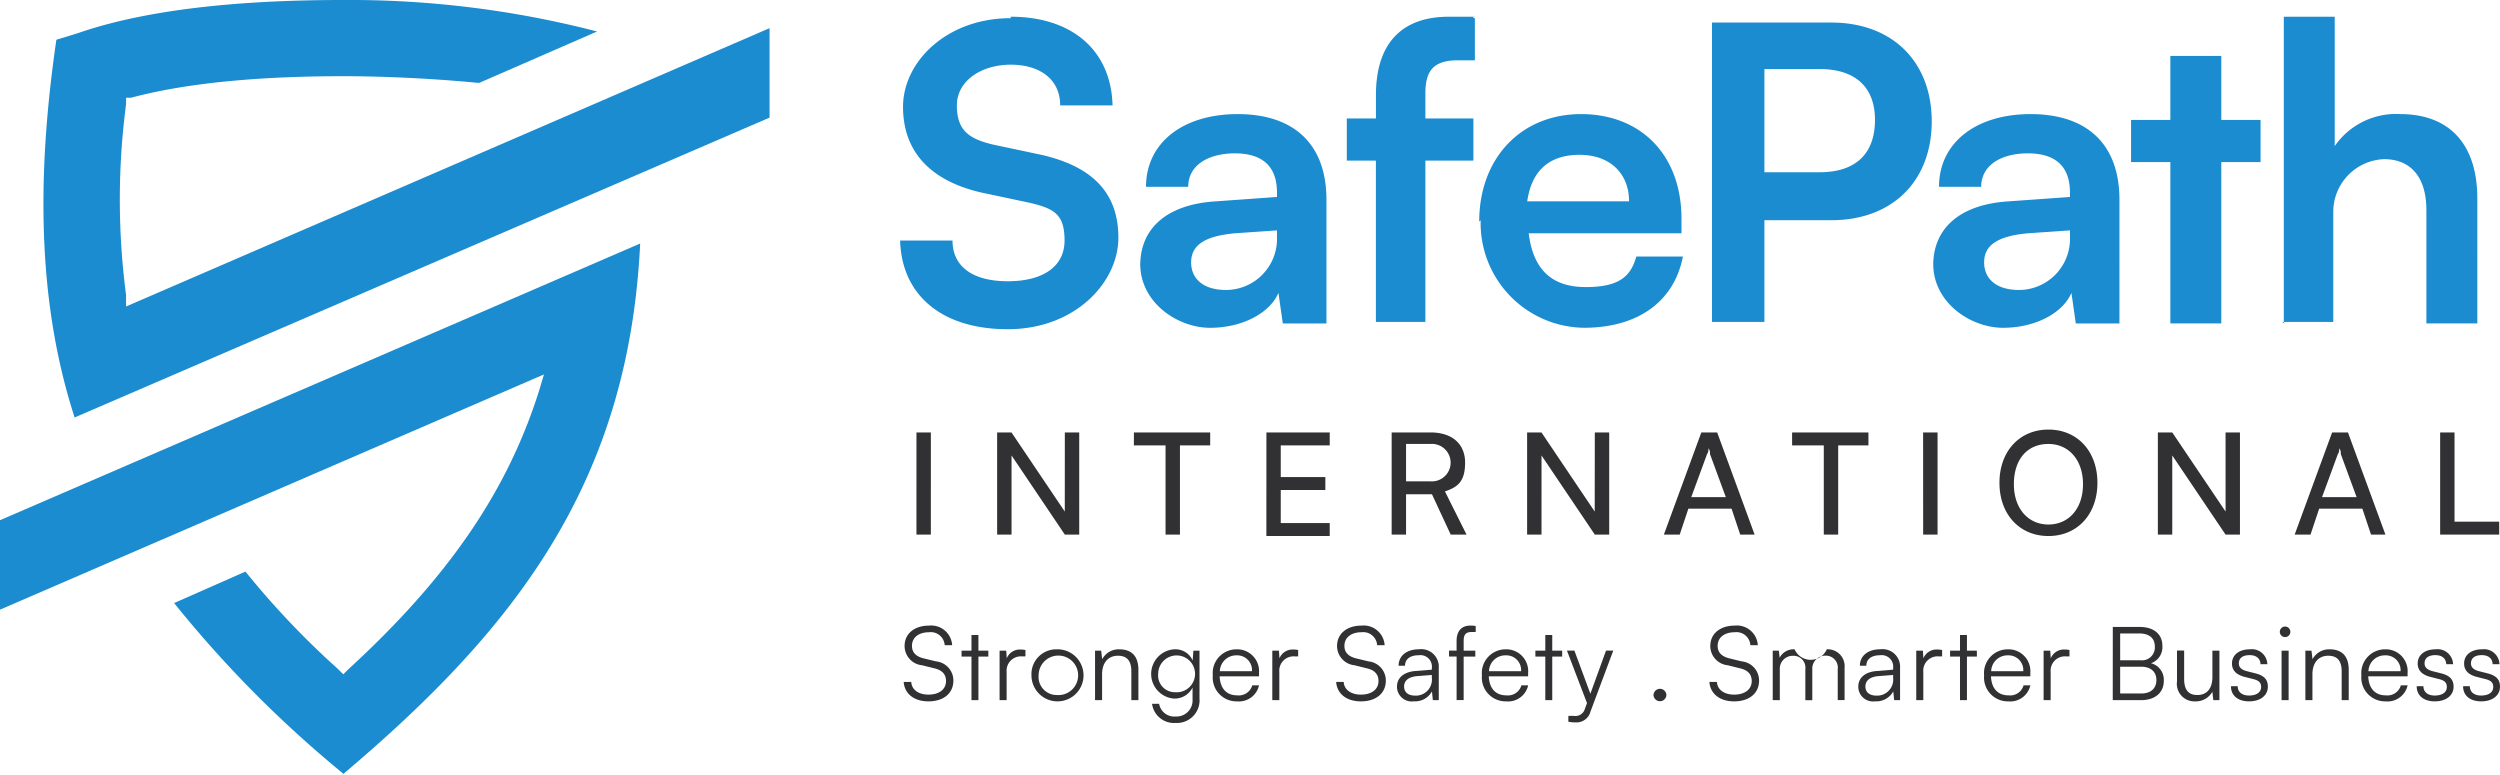 <svg xmlns="http://www.w3.org/2000/svg" xmlns:xlink="http://www.w3.org/1999/xlink" width="285.861" height="88.658" viewBox="0 0 285.861 88.658">
  <defs>
    <clipPath id="clip-path">
      <rect id="Rectangle_385" data-name="Rectangle 385" width="285.861" height="88.658" fill="none"/>
    </clipPath>
  </defs>
  <g id="logo" transform="translate(335.861 1017)">
    <g id="Group_1" data-name="Group 1" transform="translate(-335.861 -1017)" clip-path="url(#clip-path)">
      <path id="Path_1" data-name="Path 1" d="M192.512,19.065l-5.49-1.163c-2.828-.665-4.159-1.662-4.159-4.488s2.828-4.653,6.155-4.653,5.657,1.662,5.657,4.653h5.989C200.5,7.1,196.006,3.277,189.018,3.277v.166c-7.32,0-12.311,4.986-12.311,10.138s3.161,8.476,8.984,9.805l5.491,1.164c2.828.665,3.993,1.329,3.993,4.321s-2.5,4.654-6.489,4.654-6.322-1.662-6.322-4.654h-5.989c.166,6.15,4.659,10.138,12.311,10.138s12.644-5.319,12.644-10.47-2.995-8.144-8.818-9.473m22.46-4.653c-6.322,0-10.481,3.324-10.481,8.31h4.825c0-2.493,2.329-3.822,5.324-3.822s4.825,1.329,4.825,4.487v.5l-6.987.5c-5.45.33-8.6,2.955-8.648,7.219.048,4.444,4.342,7.241,7.982,7.241,3.661,0,6.821-1.663,7.82-3.989l.5,3.49h4.991V24.217c0-6.482-3.826-9.805-10.149-9.805m4.492,14.459a5.844,5.844,0,0,1-5.823,5.651c-2.662,0-3.993-1.329-3.993-3.158s1.331-2.991,4.991-3.323l4.825-.333ZM203.825,31.7c0-.032,0-.062,0-.094s0-.047,0-.072ZM239.1,3.277c-4.991,0-8.319,2.659-8.319,8.974V14.91H227.45v4.82h3.327V38.178h5.656V19.73h5.491V14.91h-5.491V12.085c0-2.327.666-3.822,3.66-3.822h2V3.443c-1-.166,2-.166-2.995-.166m15.639,30.912c-3.826,0-5.989-1.995-6.489-6.149h17.469V26.378c0-7.313-4.659-11.966-11.48-11.966S242.59,19.4,242.59,26.71l.166-.166a11.966,11.966,0,0,0,11.812,12.3c6.156,0,10.315-2.992,11.313-8.144h-5.324c-.665,2.327-2,3.49-5.823,3.49m-.665-15.123c3.494,0,5.656,2.16,5.656,5.318H248.08c.5-3.49,2.5-5.318,5.99-5.318M282.852,3.942H269.209V38.178h5.99V26.544h7.653c6.988,0,11.48-4.487,11.48-11.3s-4.492-11.3-11.48-11.3M281.521,21.06H275.2V9.26h6.322c3.993,0,6.322,1.995,6.322,5.817s-2.163,5.983-6.322,5.983m24.124-6.648c-6.322,0-10.481,3.324-10.481,8.31h4.825c0-2.493,2.329-3.822,5.324-3.822s4.825,1.329,4.825,4.487v.5l-6.987.5c-5.45.33-8.6,2.955-8.647,7.219.047,4.444,4.341,7.241,7.981,7.241,3.661,0,6.822-1.663,7.82-3.989l.5,3.49h4.991V24.217c0-6.482-3.826-9.805-10.149-9.805m4.492,14.459a5.844,5.844,0,0,1-5.823,5.651c-2.662,0-3.993-1.329-3.993-3.158s1.331-2.991,4.991-3.323l4.825-.333ZM294.5,31.7c0-.032,0-.062,0-.094s0-.047,0-.072ZM327.44,7.764h-5.823v7.313h-4.492V19.9h4.492V38.344h5.823V19.9h4.492v-4.82H327.44Zm7.154,30.58v-.166h-.166ZM347.9,14.412a8.517,8.517,0,0,0-7.487,3.657V3.277h-5.823v34.9h5.656V25.547a6.036,6.036,0,0,1,5.823-5.983c2.828,0,4.825,1.828,4.825,5.817V38.344h5.823V24.051c0-5.983-2.994-9.639-8.818-9.639" transform="translate(-73.45 -1.365)" fill="#1a8ccf"/>
      <path id="Path_2" data-name="Path 2" d="M179.574,96.179h1.647V84.5h-1.647Zm16.961-2.632L190.442,84.5H188.8V96.179h1.647V87.132l6.093,9.047h1.647V84.5h-1.647Zm7.9-7.567h3.622v10.2h1.647V85.98h3.458V84.5H204.44Zm15.15,10.2v.165h7.245v-1.48h-5.6V91.08h5.1V89.6h-5.1V85.98h5.6V84.5H219.59Zm22.725-8.225c0-2.139-1.482-3.455-3.952-3.455h-4.447V96.179h1.647V91.573h2.964l2.14,4.606h1.811l-2.47-4.935c1.482-.494,2.306-1.152,2.306-3.29m-3.952,2.138h-2.8V85.815h2.8a2.144,2.144,0,1,1,0,4.277m18.772,3.455L251.042,84.5H249.4V96.179h1.647V87.132l6.093,9.047h1.647V84.5h-1.647ZM269.321,84.5l-4.282,11.679h1.811l.988-2.961h4.94l.988,2.961h1.647L271.132,84.5Zm-1.153,7.4,1.811-4.935c.165-.165.165-.658.165-.658a.989.989,0,0,1,.165.658l1.812,4.935ZM279.7,85.98h3.623v10.2h1.646V85.98h3.459V84.5H279.7Zm14.985,10.2h1.647V84.5H294.68Zm14.326-12.008c-3.293,0-5.6,2.468-5.6,6.086s2.306,6.086,5.6,6.086,5.6-2.467,5.6-6.086-2.306-6.086-5.6-6.086m0,10.856c-2.305,0-3.952-1.81-3.952-4.605s1.482-4.605,3.952-4.605c2.306,0,3.952,1.808,3.952,4.605s-1.646,4.605-3.952,4.605m20.255-1.48L323.169,84.5h-1.647V96.179h1.647V87.132l6.093,9.047h1.647V84.5h-1.647ZM341.448,84.5l-4.282,11.679h1.812l.988-2.961h4.94l.989,2.961h1.647L343.259,84.5Zm-1.153,7.4,1.812-4.935c.165-.165.165-.658.165-.658a.989.989,0,0,1,.165.658l1.811,4.935Zm15.15,2.8V84.5H353.8V96.179h6.752V94.7Z" transform="translate(-74.783 -35.053)" fill="#313133"/>
      <path id="Path_3" data-name="Path 3" d="M14.413,35.046V33.72a83.653,83.653,0,0,1,0-21.786v-.758h.569c7.776-2.084,17.448-2.463,24.275-2.463,3.793,0,9.482.19,15.361.758h.19L68.271,3.6A112.722,112.722,0,0,0,39.256,0C30.533,0,18.206.567,8.913,3.788l-2.466.757c-2.465,16.861-1.9,30.879,2.086,43.192L87.995,13.449V3.22ZM0,69.713l62.2-26.9-.568,1.895c-3.6,11.366-10.241,21.217-21.809,31.826l-.569.568-.569-.568a96.069,96.069,0,0,1-10.62-11.177l-8.155,3.6A132.593,132.593,0,0,0,39.256,88.468l-.19.19C58.6,72.177,71.875,55.506,73.2,27.847L0,59.484Z" transform="translate(0 0)" fill="#1a8ccf"/>
      <path id="Path_4" data-name="Path 4" d="M179.985,122.582a2.4,2.4,0,0,1,2.631,2.245h-.854a1.593,1.593,0,0,0-1.789-1.485c-1.181,0-1.953.607-1.953,1.555,0,.737.432,1.2,1.309,1.426l1.438.351a2.2,2.2,0,0,1,1.988,2.2c0,1.45-1.122,2.373-2.852,2.373-1.625,0-2.725-.853-2.83-2.222h.865c.047.877.818,1.45,1.964,1.45,1.227,0,2.011-.6,2.011-1.555,0-.748-.421-1.239-1.321-1.45l-1.415-.351a2.217,2.217,0,0,1-2-2.209c0-1.4,1.123-2.327,2.806-2.327" transform="translate(-73.742 -51.049)" fill="#313133"/>
      <path id="Path_5" data-name="Path 5" d="M189.545,131.873v-4.981h-1.134v-.678h1.134v-1.789h.795v1.789h1.134v.678H190.34v4.981Z" transform="translate(-78.463 -51.816)" fill="#313133"/>
      <path id="Path_6" data-name="Path 6" d="M198.819,128.053h-.444a1.634,1.634,0,0,0-1.707,1.778v3.226h-.806V127.4h.76l.058.877a1.62,1.62,0,0,1,1.614-1.005,2.134,2.134,0,0,1,.526.058Z" transform="translate(-81.565 -53.001)" fill="#313133"/>
      <path id="Path_7" data-name="Path 7" d="M204.985,127.231a2.977,2.977,0,1,1-2.876,2.981,2.836,2.836,0,0,1,2.876-2.981m0,5.226a2.26,2.26,0,1,0-2.058-2.256,2.072,2.072,0,0,0,2.058,2.256" transform="translate(-84.167 -52.985)" fill="#313133"/>
      <path id="Path_8" data-name="Path 8" d="M214.568,133.041v-5.659h.7l.117.982a2.142,2.142,0,0,1,1.941-1.134c1.555,0,2.2.923,2.2,2.349v3.461h-.807v-3.285c0-1.321-.6-1.789-1.531-1.789-1.158,0-1.813.841-1.813,2.117v2.957Z" transform="translate(-89.356 -52.985)" fill="#313133"/>
      <path id="Path_9" data-name="Path 9" d="M228.217,127.231a2.141,2.141,0,0,1,2.093,1.286l.082-1.134h.7v5.483a2.59,2.59,0,0,1-2.736,2.783,2.524,2.524,0,0,1-2.689-2.186h.806a1.765,1.765,0,0,0,1.894,1.45,1.838,1.838,0,0,0,1.929-1.964V131.6a2.278,2.278,0,0,1-2.139,1.262,2.825,2.825,0,0,1,.058-5.635m.058,4.91a2.108,2.108,0,1,0-1.906-2.1,1.914,1.914,0,0,0,1.906,2.1" transform="translate(-93.935 -52.985)" fill="#313133"/>
      <path id="Path_10" data-name="Path 10" d="M237.641,130.212a2.717,2.717,0,0,1,2.712-2.981,2.5,2.5,0,0,1,2.572,2.688v.4h-4.5c.058,1.38.783,2.175,2,2.175a1.6,1.6,0,0,0,1.73-1.146h.771a2.349,2.349,0,0,1-2.513,1.835,2.72,2.72,0,0,1-2.771-2.97m.806-.479h3.671a1.688,1.688,0,0,0-1.765-1.813,1.87,1.87,0,0,0-1.906,1.813" transform="translate(-98.964 -52.985)" fill="#313133"/>
      <path id="Path_11" data-name="Path 11" d="M252.255,128.053h-.444a1.634,1.634,0,0,0-1.707,1.778v3.226H249.3V127.4h.759l.059.877a1.619,1.619,0,0,1,1.614-1.005,2.131,2.131,0,0,1,.526.058Z" transform="translate(-103.819 -53.001)" fill="#313133"/>
      <path id="Path_12" data-name="Path 12" d="M264.727,122.582a2.4,2.4,0,0,1,2.631,2.245H266.5a1.593,1.593,0,0,0-1.789-1.485c-1.181,0-1.952.607-1.952,1.555,0,.737.432,1.2,1.31,1.426l1.438.351a2.2,2.2,0,0,1,1.988,2.2c0,1.45-1.123,2.373-2.853,2.373-1.625,0-2.724-.853-2.829-2.222h.865c.047.877.819,1.45,1.964,1.45,1.228,0,2.012-.6,2.012-1.555,0-.748-.421-1.239-1.322-1.45l-1.415-.351a2.217,2.217,0,0,1-2-2.209c0-1.4,1.122-2.327,2.806-2.327" transform="translate(-109.032 -51.049)" fill="#313133"/>
      <path id="Path_13" data-name="Path 13" d="M273.731,131.509c0-1.04.795-1.695,2.117-1.8l1.87-.152v-.187a1.316,1.316,0,0,0-1.5-1.461c-.982,0-1.567.444-1.567,1.2h-.737c0-1.146.936-1.883,2.327-1.883a2.011,2.011,0,0,1,2.268,2.152v3.659h-.678l-.1-.994a2.207,2.207,0,0,1-2.082,1.134,1.684,1.684,0,0,1-1.918-1.672m3.987-1.04v-.3l-1.672.128c-1.064.093-1.5.561-1.5,1.192,0,.69.515,1.04,1.286,1.04a1.836,1.836,0,0,0,1.883-2.057" transform="translate(-113.994 -52.984)" fill="#313133"/>
      <path id="Path_14" data-name="Path 14" d="M284.791,125.446v-1.1c0-1.274.7-1.765,1.567-1.765a3.6,3.6,0,0,1,.619.047v.69H286.5c-.714,0-.9.363-.9,1.029v1.1h1.333v.678H285.6V131.1h-.807v-4.981h-.865v-.678Z" transform="translate(-118.239 -51.049)" fill="#313133"/>
      <path id="Path_15" data-name="Path 15" d="M290.376,130.212a2.717,2.717,0,0,1,2.712-2.981,2.5,2.5,0,0,1,2.572,2.688v.4h-4.5c.059,1.38.784,2.175,2,2.175a1.6,1.6,0,0,0,1.731-1.146h.771a2.35,2.35,0,0,1-2.514,1.835,2.72,2.72,0,0,1-2.771-2.97m.806-.479h3.671a1.688,1.688,0,0,0-1.765-1.813,1.869,1.869,0,0,0-1.906,1.813" transform="translate(-120.926 -52.985)" fill="#313133"/>
      <path id="Path_16" data-name="Path 16" d="M301.985,131.873v-4.981h-1.134v-.678h1.134v-1.789h.795v1.789h1.134v.678H302.78v4.981Z" transform="translate(-125.288 -51.816)" fill="#313133"/>
      <path id="Path_17" data-name="Path 17" d="M307.2,134.949h.62a1.114,1.114,0,0,0,1.263-.795l.246-.666-2.292-6h.853l1.824,4.934,1.789-4.934h.83l-2.6,6.957a1.653,1.653,0,0,1-1.684,1.251,3.748,3.748,0,0,1-.853-.081Z" transform="translate(-127.865 -53.093)" fill="#313133"/>
      <path id="Path_18" data-name="Path 18" d="M324,135.66a.737.737,0,0,1,1.473,0,.737.737,0,0,1-1.473,0" transform="translate(-134.93 -56.188)" fill="#313133"/>
      <path id="Path_19" data-name="Path 19" d="M337.851,122.582a2.4,2.4,0,0,1,2.631,2.245h-.853a1.593,1.593,0,0,0-1.789-1.485c-1.181,0-1.952.607-1.952,1.555,0,.737.432,1.2,1.31,1.426l1.438.351a2.2,2.2,0,0,1,1.988,2.2c0,1.45-1.123,2.373-2.853,2.373-1.625,0-2.724-.853-2.829-2.222h.865c.047.877.818,1.45,1.964,1.45,1.228,0,2.012-.6,2.012-1.555,0-.748-.421-1.239-1.322-1.45l-1.415-.351a2.217,2.217,0,0,1-2-2.209c0-1.4,1.122-2.327,2.806-2.327" transform="translate(-139.484 -51.049)" fill="#313133"/>
      <path id="Path_20" data-name="Path 20" d="M347.356,133.041v-5.659h.7l.093.807a1.8,1.8,0,0,1,1.707-.959,2.011,2.011,0,0,0,3.683,0,1.929,1.929,0,0,1,2.034,2.1v3.706h-.784V129.5a1.362,1.362,0,0,0-1.4-1.544,1.482,1.482,0,0,0-1.508,1.59v3.5h-.795v-3.554a1.355,1.355,0,0,0-1.4-1.52,1.478,1.478,0,0,0-1.52,1.566v3.508Z" transform="translate(-144.655 -52.985)" fill="#313133"/>
      <path id="Path_21" data-name="Path 21" d="M364.12,131.509c0-1.04.795-1.695,2.117-1.8l1.87-.152v-.187a1.316,1.316,0,0,0-1.5-1.461c-.982,0-1.567.444-1.567,1.2h-.737c0-1.146.936-1.883,2.327-1.883a2.011,2.011,0,0,1,2.268,2.152v3.659h-.678l-.1-.994a2.207,2.207,0,0,1-2.082,1.134,1.684,1.684,0,0,1-1.918-1.672m3.987-1.04v-.3l-1.672.128c-1.064.093-1.5.561-1.5,1.192,0,.69.515,1.04,1.286,1.04a1.836,1.836,0,0,0,1.883-2.057" transform="translate(-151.636 -52.984)" fill="#313133"/>
      <path id="Path_22" data-name="Path 22" d="M378.435,128.053h-.445a1.633,1.633,0,0,0-1.706,1.778v3.226h-.807V127.4h.76l.058.877a1.619,1.619,0,0,1,1.614-1.005,2.138,2.138,0,0,1,.526.058Z" transform="translate(-156.365 -53.001)" fill="#313133"/>
      <path id="Path_23" data-name="Path 23" d="M383.24,131.873v-4.981h-1.134v-.678h1.134v-1.789h.795v1.789h1.134v.678h-1.134v4.981Z" transform="translate(-159.126 -51.816)" fill="#313133"/>
      <path id="Path_24" data-name="Path 24" d="M388.775,130.212a2.717,2.717,0,0,1,2.712-2.981,2.5,2.5,0,0,1,2.572,2.688v.4h-4.5c.058,1.38.784,2.175,2,2.175a1.6,1.6,0,0,0,1.731-1.146h.771a2.35,2.35,0,0,1-2.514,1.835,2.72,2.72,0,0,1-2.771-2.97m.806-.479h3.671a1.688,1.688,0,0,0-1.765-1.813,1.869,1.869,0,0,0-1.906,1.813" transform="translate(-161.903 -52.985)" fill="#313133"/>
      <path id="Path_25" data-name="Path 25" d="M403.391,128.053h-.445a1.633,1.633,0,0,0-1.706,1.778v3.226h-.807V127.4h.76l.058.877a1.619,1.619,0,0,1,1.614-1.005,2.141,2.141,0,0,1,.526.058Z" transform="translate(-166.758 -53.001)" fill="#313133"/>
      <path id="Path_26" data-name="Path 26" d="M413.991,122.843h3.063c1.613,0,2.607.818,2.607,2.163a1.946,1.946,0,0,1-1.3,1.988,1.95,1.95,0,0,1,1.461,2.023c0,1.345-1.005,2.2-2.6,2.2h-3.238Zm.842.748v3.063h2.314a1.472,1.472,0,0,0,1.649-1.579c0-.935-.631-1.485-1.754-1.485Zm0,3.8v3.063h2.4c1.1,0,1.742-.572,1.742-1.543,0-.947-.655-1.52-1.742-1.52Z" transform="translate(-172.404 -51.157)" fill="#313133"/>
      <path id="Path_27" data-name="Path 27" d="M431.422,127.482v5.659h-.7l-.106-.958a2.174,2.174,0,0,1-1.987,1.1,2.01,2.01,0,0,1-2.058-2.292V127.47h.818v3.262c0,1.345.6,1.824,1.5,1.824,1.088,0,1.73-.725,1.73-2.069v-3Z" transform="translate(-177.643 -53.084)" fill="#313133"/>
      <path id="Path_28" data-name="Path 28" d="M437.916,131.451c0,.655.491,1.064,1.286,1.064.876,0,1.391-.374,1.391-.982,0-.467-.234-.736-.9-.9l-.97-.246c-.983-.246-1.462-.76-1.462-1.532,0-.993.83-1.625,2.046-1.625a1.773,1.773,0,0,1,2,1.706h-.784c-.023-.655-.479-1.04-1.239-1.04-.795,0-1.239.339-1.239.947,0,.432.3.736.923.889l.97.246c.982.245,1.426.7,1.426,1.52,0,1.017-.865,1.684-2.151,1.684s-2.069-.678-2.069-1.73Z" transform="translate(-182.047 -52.985)" fill="#313133"/>
      <path id="Path_29" data-name="Path 29" d="M446.718,123.371a.609.609,0,0,1,.6-.608.618.618,0,0,1,.607.608.608.608,0,0,1-.607.6.6.6,0,0,1-.6-.6m.2,2.15h.807v5.659h-.807Z" transform="translate(-186.033 -51.124)" fill="#313133"/>
      <path id="Path_30" data-name="Path 30" d="M451.724,133.041v-5.659h.7l.117.982a2.142,2.142,0,0,1,1.941-1.134c1.555,0,2.2.923,2.2,2.349v3.461h-.807v-3.285c0-1.321-.6-1.789-1.531-1.789-1.157,0-1.812.841-1.812,2.117v2.957Z" transform="translate(-188.118 -52.985)" fill="#313133"/>
      <path id="Path_31" data-name="Path 31" d="M462.7,130.212a2.717,2.717,0,0,1,2.712-2.981,2.5,2.5,0,0,1,2.572,2.688v.4h-4.5c.059,1.38.784,2.175,2,2.175a1.6,1.6,0,0,0,1.731-1.146h.771a2.35,2.35,0,0,1-2.514,1.835,2.72,2.72,0,0,1-2.771-2.97m.806-.479h3.671a1.688,1.688,0,0,0-1.765-1.813,1.869,1.869,0,0,0-1.906,1.813" transform="translate(-192.689 -52.985)" fill="#313133"/>
      <path id="Path_32" data-name="Path 32" d="M474.307,131.451c0,.655.491,1.064,1.286,1.064.877,0,1.391-.374,1.391-.982,0-.467-.234-.736-.9-.9l-.97-.246c-.983-.246-1.462-.76-1.462-1.532,0-.993.83-1.625,2.046-1.625a1.773,1.773,0,0,1,2,1.706h-.784c-.023-.655-.48-1.04-1.239-1.04-.8,0-1.239.339-1.239.947,0,.432.3.736.923.889l.97.246c.982.245,1.426.7,1.426,1.52,0,1.017-.865,1.684-2.151,1.684s-2.069-.678-2.069-1.73Z" transform="translate(-197.202 -52.985)" fill="#313133"/>
      <path id="Path_33" data-name="Path 33" d="M483.4,131.451c0,.655.491,1.064,1.286,1.064.877,0,1.391-.374,1.391-.982,0-.467-.234-.736-.9-.9l-.97-.246c-.983-.246-1.462-.76-1.462-1.532,0-.993.83-1.625,2.046-1.625a1.773,1.773,0,0,1,2,1.706h-.784c-.023-.655-.479-1.04-1.239-1.04-.795,0-1.239.339-1.239.947,0,.432.3.736.923.889l.97.246c.982.245,1.426.7,1.426,1.52,0,1.017-.865,1.684-2.151,1.684s-2.069-.678-2.069-1.73Z" transform="translate(-200.988 -52.985)" fill="#313133"/>
    </g>
  </g>
</svg>
